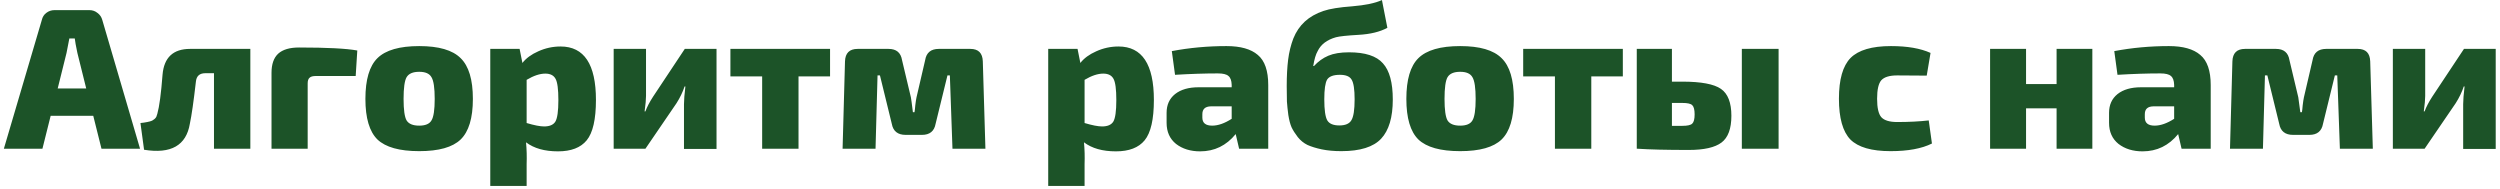 <?xml version="1.0" encoding="UTF-8"?> <svg xmlns="http://www.w3.org/2000/svg" width="437" height="33" viewBox="0 0 437 33" fill="none"><path d="M16.3 20.241H8.856L7.416 26H0.674L7.311 3.491C7.428 2.976 7.685 2.566 8.083 2.262C8.505 1.934 8.985 1.77 9.523 1.77H15.633C16.172 1.77 16.64 1.934 17.038 2.262C17.459 2.566 17.74 2.976 17.881 3.491L24.482 26H17.74L16.3 20.241ZM15.071 15.465L13.526 9.25C13.269 8.032 13.117 7.19 13.07 6.721H12.121C11.958 7.611 11.794 8.454 11.63 9.25L10.085 15.465H15.071ZM43.76 8.547V26H37.404V12.796H35.894C34.887 12.796 34.337 13.288 34.243 14.271C33.845 17.736 33.494 20.183 33.19 21.61C32.558 25.426 29.889 26.948 25.183 26.176L24.551 21.505C24.669 21.482 24.867 21.458 25.148 21.435C25.453 21.388 25.652 21.353 25.745 21.33C25.839 21.306 25.991 21.271 26.202 21.224C26.436 21.154 26.588 21.096 26.658 21.049C26.752 20.978 26.869 20.896 27.009 20.803C27.15 20.686 27.255 20.557 27.326 20.417C27.396 20.253 27.454 20.077 27.501 19.89C27.852 18.649 28.157 16.367 28.414 13.042C28.672 10.046 30.275 8.547 33.225 8.547H43.76ZM47.461 26V12.726C47.461 11.228 47.847 10.116 48.62 9.39C49.416 8.665 50.633 8.302 52.272 8.302C57.165 8.302 60.559 8.477 62.455 8.828L62.174 13.288H55.151C54.66 13.288 54.309 13.393 54.098 13.604C53.887 13.791 53.782 14.119 53.782 14.587V26H47.461ZM73.283 8.056C76.701 8.056 79.113 8.758 80.517 10.163C81.945 11.544 82.659 13.92 82.659 17.291C82.659 20.639 81.945 23.003 80.517 24.385C79.113 25.742 76.701 26.421 73.283 26.421C69.842 26.421 67.407 25.742 65.979 24.385C64.575 23.003 63.872 20.639 63.872 17.291C63.872 13.92 64.575 11.544 65.979 10.163C67.407 8.758 69.842 8.056 73.283 8.056ZM73.283 12.551C72.183 12.551 71.446 12.867 71.071 13.499C70.72 14.107 70.544 15.372 70.544 17.291C70.544 19.188 70.72 20.44 71.071 21.049C71.446 21.657 72.183 21.962 73.283 21.962C74.36 21.962 75.074 21.657 75.425 21.049C75.8 20.44 75.987 19.188 75.987 17.291C75.987 15.372 75.8 14.107 75.425 13.499C75.074 12.867 74.36 12.551 73.283 12.551ZM90.827 8.547L91.318 11.006C91.95 10.186 92.875 9.507 94.093 8.969C95.333 8.407 96.632 8.126 97.99 8.126C102.111 8.126 104.171 11.24 104.171 17.467C104.171 20.861 103.632 23.214 102.555 24.525C101.502 25.813 99.828 26.456 97.534 26.456C95.193 26.456 93.332 25.93 91.95 24.876C92.067 26.117 92.103 27.381 92.056 28.669V32.496H85.7V8.547H90.827ZM92.056 13.955V21.505C93.39 21.903 94.409 22.102 95.111 22.102C96.071 22.102 96.726 21.821 97.077 21.259C97.428 20.674 97.604 19.422 97.604 17.502C97.604 15.606 97.44 14.365 97.112 13.78C96.785 13.171 96.188 12.867 95.322 12.867C94.362 12.867 93.273 13.23 92.056 13.955ZM125.249 26.035H119.56V18.204C119.56 17.502 119.642 16.472 119.806 15.114H119.666C119.338 16.097 118.87 17.069 118.261 18.029L112.818 26H107.27V8.547H112.924V16.765C112.924 17.373 112.842 18.274 112.678 19.468H112.818C113.099 18.696 113.544 17.841 114.153 16.905L119.701 8.547H125.249V26.035ZM145.094 13.358H139.581V26H133.225V13.358H127.676V8.547H145.094V13.358ZM164.104 8.547H169.617C171.022 8.547 171.748 9.273 171.795 10.725L172.251 26H166.492L166.036 13.183H165.614L163.542 21.646C163.308 22.933 162.512 23.577 161.155 23.577H158.31C156.929 23.577 156.121 22.933 155.887 21.646L153.815 13.183H153.394L153.043 26H147.284L147.705 10.725C147.752 9.273 148.489 8.547 149.918 8.547H155.325C156.683 8.547 157.467 9.203 157.678 10.514L159.223 17.01C159.27 17.221 159.387 18.087 159.574 19.609H159.855C159.902 19.375 159.949 18.965 159.996 18.38C160.066 17.795 160.136 17.338 160.206 17.01L161.716 10.514C161.927 9.203 162.723 8.547 164.104 8.547ZM188.355 8.547L188.847 11.006C189.479 10.186 190.404 9.507 191.621 8.969C192.862 8.407 194.161 8.126 195.519 8.126C199.639 8.126 201.699 11.24 201.699 17.467C201.699 20.861 201.161 23.214 200.084 24.525C199.031 25.813 197.357 26.456 195.062 26.456C192.721 26.456 190.86 25.93 189.479 24.876C189.596 26.117 189.631 27.381 189.584 28.669V32.496H183.228V8.547H188.355ZM189.584 13.955V21.505C190.919 21.903 191.937 22.102 192.639 22.102C193.599 22.102 194.255 21.821 194.606 21.259C194.957 20.674 195.133 19.422 195.133 17.502C195.133 15.606 194.969 14.365 194.641 13.78C194.313 13.171 193.716 12.867 192.85 12.867C191.89 12.867 190.802 13.23 189.584 13.955ZM205.396 13.077L204.834 8.934C207.924 8.348 211.108 8.056 214.385 8.056C216.843 8.056 218.669 8.571 219.863 9.601C221.081 10.608 221.689 12.363 221.689 14.868V26H216.597L216 23.436C214.362 25.45 212.29 26.456 209.785 26.456C208.099 26.456 206.695 26.023 205.571 25.157C204.471 24.268 203.921 23.039 203.921 21.47V19.714C203.921 18.333 204.412 17.244 205.396 16.448C206.402 15.652 207.772 15.255 209.504 15.255H215.298V14.833C215.275 14.084 215.087 13.569 214.736 13.288C214.409 12.984 213.788 12.832 212.875 12.832C210.604 12.832 208.111 12.914 205.396 13.077ZM210.171 19.96V20.557C210.171 21.494 210.745 21.962 211.892 21.962C212.922 21.962 214.057 21.564 215.298 20.768V18.591H211.646C210.663 18.614 210.171 19.07 210.171 19.96ZM241.564 0.014L242.512 4.86C241.225 5.563 239.551 5.972 237.491 6.089C235.454 6.206 234.131 6.347 233.523 6.511C231.954 6.956 230.889 7.763 230.327 8.934C229.999 9.496 229.742 10.362 229.555 11.532H229.695C230.421 10.736 231.252 10.139 232.188 9.741C233.125 9.343 234.33 9.144 235.805 9.144C238.638 9.144 240.616 9.788 241.74 11.076C242.887 12.34 243.46 14.447 243.46 17.397C243.46 20.51 242.782 22.793 241.424 24.244C240.066 25.696 237.748 26.421 234.471 26.421C233.183 26.421 232.036 26.316 231.029 26.105C230.046 25.895 229.215 25.637 228.536 25.333C227.881 25.005 227.319 24.549 226.851 23.963C226.382 23.355 226.02 22.781 225.762 22.243C225.528 21.704 225.341 20.99 225.2 20.101C225.083 19.211 225.001 18.427 224.954 17.748C224.931 17.069 224.919 16.179 224.919 15.079C224.919 13.276 225.001 11.731 225.165 10.444C225.329 9.133 225.633 7.892 226.078 6.721C226.546 5.551 227.214 4.568 228.08 3.772C228.946 2.976 230.035 2.355 231.346 1.911C232.446 1.536 234.12 1.267 236.367 1.103C238.638 0.916 240.37 0.553 241.564 0.014ZM234.225 13.077C233.078 13.077 232.329 13.358 231.978 13.92C231.65 14.482 231.486 15.629 231.486 17.361C231.486 19.211 231.662 20.44 232.013 21.049C232.364 21.634 233.066 21.927 234.12 21.927C235.173 21.927 235.875 21.622 236.227 21.014C236.601 20.405 236.788 19.188 236.788 17.361C236.788 15.629 236.613 14.482 236.262 13.92C235.934 13.358 235.255 13.077 234.225 13.077ZM255.241 8.056C258.659 8.056 261.07 8.758 262.475 10.163C263.903 11.544 264.617 13.92 264.617 17.291C264.617 20.639 263.903 23.003 262.475 24.385C261.07 25.742 258.659 26.421 255.241 26.421C251.799 26.421 249.365 25.742 247.937 24.385C246.532 23.003 245.83 20.639 245.83 17.291C245.83 13.92 246.532 11.544 247.937 10.163C249.365 8.758 251.799 8.056 255.241 8.056ZM255.241 12.551C254.14 12.551 253.403 12.867 253.028 13.499C252.677 14.107 252.502 15.372 252.502 17.291C252.502 19.188 252.677 20.44 253.028 21.049C253.403 21.657 254.14 21.962 255.241 21.962C256.318 21.962 257.032 21.657 257.383 21.049C257.757 20.44 257.945 19.188 257.945 17.291C257.945 15.372 257.757 14.107 257.383 13.499C257.032 12.867 256.318 12.551 255.241 12.551ZM283.671 13.358H278.158V26H271.802V13.358H266.253V8.547H283.671V13.358ZM292.252 14.271H294.078C297.355 14.271 299.603 14.693 300.82 15.536C302.038 16.378 302.646 17.947 302.646 20.241C302.646 22.488 302.073 24.045 300.926 24.911C299.778 25.778 297.87 26.211 295.202 26.211C291.362 26.211 288.389 26.14 286.282 26H286.107V8.547H292.252V14.271ZM310.898 8.547V26H304.472V8.547H310.898ZM292.252 21.997H294.078C294.968 21.997 295.541 21.868 295.799 21.61C296.08 21.353 296.22 20.815 296.22 19.995C296.22 19.176 296.08 18.637 295.799 18.38C295.541 18.122 294.968 17.994 294.078 17.994H292.252V21.997ZM337.142 21.049L337.704 25.087C335.925 25.977 333.513 26.421 330.47 26.421C327.146 26.421 324.805 25.742 323.447 24.385C322.112 23.003 321.445 20.627 321.445 17.256C321.445 13.885 322.124 11.509 323.482 10.128C324.863 8.746 327.216 8.056 330.54 8.056C333.396 8.056 335.702 8.454 337.458 9.25L336.791 13.218L331.629 13.183C330.294 13.183 329.37 13.464 328.855 14.025C328.363 14.587 328.117 15.664 328.117 17.256C328.117 18.848 328.363 19.925 328.855 20.487C329.37 21.049 330.294 21.33 331.629 21.33C333.689 21.33 335.527 21.236 337.142 21.049ZM365.742 8.547V26H359.491V18.942H354.154V26H347.868V8.547H354.154V14.693H359.491V8.547H365.742ZM370.138 13.077L369.576 8.934C372.666 8.348 375.85 8.056 379.128 8.056C381.586 8.056 383.412 8.571 384.606 9.601C385.823 10.608 386.432 12.363 386.432 14.868V26H381.34L380.743 23.436C379.104 25.45 377.032 26.456 374.527 26.456C372.842 26.456 371.437 26.023 370.314 25.157C369.213 24.268 368.663 23.039 368.663 21.47V19.714C368.663 18.333 369.155 17.244 370.138 16.448C371.145 15.652 372.514 15.255 374.246 15.255H380.041V14.833C380.017 14.084 379.83 13.569 379.479 13.288C379.151 12.984 378.531 12.832 377.618 12.832C375.347 12.832 372.854 12.914 370.138 13.077ZM374.914 19.96V20.557C374.914 21.494 375.487 21.962 376.634 21.962C377.664 21.962 378.8 21.564 380.041 20.768V18.591H376.389C375.405 18.614 374.914 19.07 374.914 19.96ZM406.623 8.547H412.136C413.541 8.547 414.266 9.273 414.313 10.725L414.77 26H409.011L408.554 13.183H408.133L406.061 21.646C405.827 22.933 405.031 23.577 403.673 23.577H400.829C399.447 23.577 398.64 22.933 398.406 21.646L396.334 13.183H395.912L395.561 26H389.802L390.224 10.725C390.27 9.273 391.008 8.547 392.436 8.547H397.844C399.202 8.547 399.986 9.203 400.197 10.514L401.742 17.01C401.788 17.221 401.905 18.087 402.093 19.609H402.374C402.421 19.375 402.467 18.965 402.514 18.38C402.584 17.795 402.655 17.338 402.725 17.01L404.235 10.514C404.446 9.203 405.241 8.547 406.623 8.547ZM436.25 26.035H430.562V18.204C430.562 17.502 430.643 16.472 430.807 15.114H430.667C430.339 16.097 429.871 17.069 429.262 18.029L423.819 26H418.271V8.547H423.925V16.765C423.925 17.373 423.843 18.274 423.679 19.468H423.819C424.1 18.696 424.545 17.841 425.154 16.905L430.702 8.547H436.25V26.035Z" fill="#1C5328"></path></svg> 